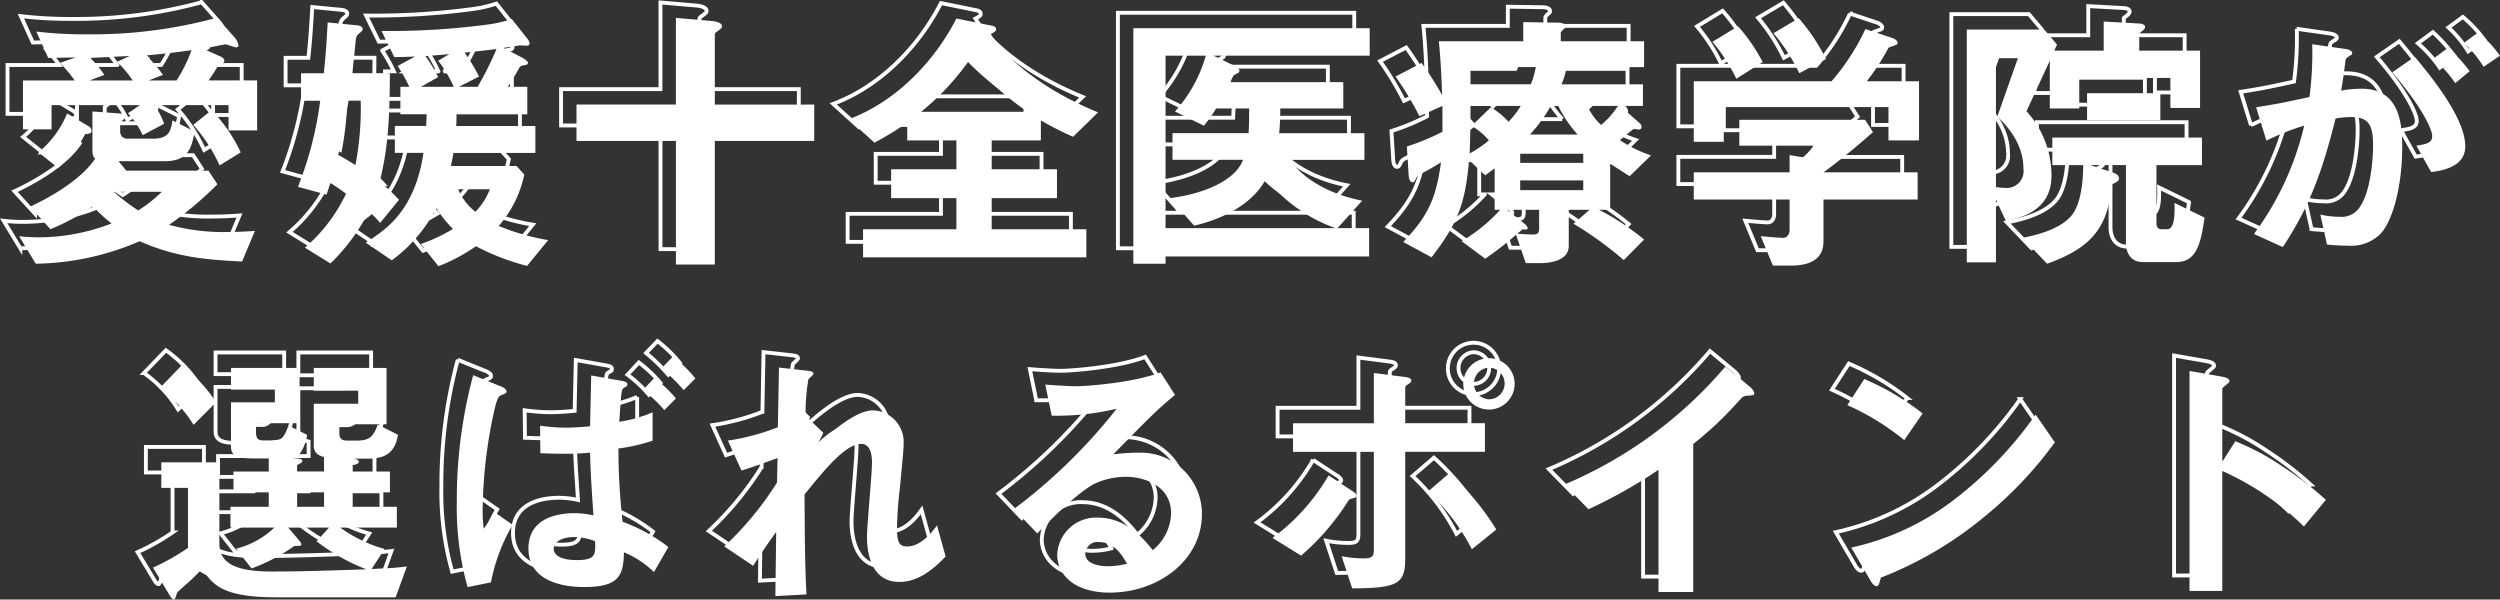 <svg xmlns="http://www.w3.org/2000/svg" width="324.067" height="77.714" viewBox="0 0 324.067 77.714">
    <rect x="0" y="0" width="324.067" height="77.714" fill="#333333" stroke="none"/>
    <g data-name="グループ 37268">
        <path data-name="パス 8424" d="M-128.808-15.228v-6.48h-6.3a16.379 16.379 0 0 0 1.224-1.908c.36-.18.828-.324.828-.648 0-.288-.324-.468-.576-.576l-2.268-1.008c.972-.144 2.052-.36 2.988-.54.252.036 1.188.4 1.4.4a.257.257 0 0 0 .288-.252 2.039 2.039 0 0 0-.54-1.08l-2.232-2.52a61.687 61.687 0 0 1-16.812 2.16 53.52 53.52 0 0 1-6.624-.36l1.548 3.42c1.512-.036 2.3-.036 3.564-.072l-2.052.72a16.325 16.325 0 0 1 1.908 2.268h-6.7v6.336h3.708V-18.5H-144l-1.548 1.044a10.955 10.955 0 0 1 1.908 2.844l2.772-1.476a9.283 9.283 0 0 0-1.26-2.412h9.612v3.276zm-8.5-10.4a19.164 19.164 0 0 1-1.944 3.924h-3.6l1.836-.72a18.124 18.124 0 0 0-2.16-2.52c2.956-.292 3.892-.4 5.876-.688zm-7.632 3.924h-5.58l1.908-.72a13.208 13.208 0 0 0-1.836-2.2c.828-.036 4.392-.216 5.112-.252l-1.62.756a15.52 15.52 0 0 1 2.02 2.412zM-129.1-2.2a50.758 50.758 0 0 1-3.6.144 26.3 26.3 0 0 1-7.524-.936 43.552 43.552 0 0 0 6.264-5.256l-1.152-1.764h-10.656l-1.008-1.224h6.012c3.132 0 3.492-1.908 3.852-3.852l-2.88-1.44c-.18 1.368-.468 2.376-2.52 2.376h-3.276a.9.9 0 0 1-.972-.972v-1.152a4.575 4.575 0 0 0 .432-.36c.144-.144.324-.216.324-.432s-.18-.324-.9-.36l-3.456-.252v5c0 .72.144.9.36 1.116-1.476 2.232-4.788 4.536-8.46 6.228l2.664 2.916a29.9 29.9 0 0 0 5.512-2.98 17.9 17.9 0 0 0 2.412 2.232 26.141 26.141 0 0 1-9.4 1.8 21.065 21.065 0 0 1-2.592-.144l2.16 3.564a34.89 34.89 0 0 0 13.468-2.916c4.716 2.088 8.64 2.412 13.284 2.628zm-21.56-13.568-2.772-1.656a13.129 13.129 0 0 1-3.708 5.04l2.52 2.016a14.624 14.624 0 0 0 3.528-4.392c.5 0 .828-.108.828-.4a.756.756 0 0 0-.396-.608zm9.5 8.5a18.057 18.057 0 0 1-3.06 2.412 25.19 25.19 0 0 1-3.168-2.412zm10.224-5.112a19.73 19.73 0 0 0-3.78-5.472l-2.376 1.908a20.611 20.611 0 0 1 3.42 5.256zM-91.08-1.008a28.828 28.828 0 0 1-6.408-1.836A14.688 14.688 0 0 0-94.176-9.5l-1.008-1.116h-8.5c.144-.684.252-1.26.324-1.692h10.62V-15.8H-103c.036-.684.036-.9.036-1.512h9.18v-3.568H-96.3c.576-.9.972-1.548 1.512-2.52.108-.144.18-.216.684-.288.072 0 .4-.072.4-.288 0-.252-.576-.576-.684-.648l-2.484-1.3c.252-.036 2.124-.324 2.16-.324.144 0 .684.036.792.036.144 0 .432 0 .432-.288a1.211 1.211 0 0 0-.288-.612l-2.024-2.552a16.973 16.973 0 0 1-3.168.72 96.735 96.735 0 0 1-13.716.828l1.656 3.384c.936 0 1.836-.036 2.7-.072l-2.268 1.224a20.172 20.172 0 0 1 1.512 2.7h-1.152v3.564h3.42c-.036.252-.072 1.152-.072 1.512h-4.068v3.492h3.708c-1.116 7.6-5 10.044-7.488 11.628l3.384 2.3a19.3 19.3 0 0 0 5.76-6.768 16.788 16.788 0 0 0 2.16 2.7A21.331 21.331 0 0 1-107.6-.5l2.3 2.88a23.389 23.389 0 0 0 4.86-2.592 30.455 30.455 0 0 0 6.624 2.552zm-6.7-24.768a41.157 41.157 0 0 1-2.448 4.9h-2.412l2.592-1.332a20.716 20.716 0 0 0-1.872-3.1c1.48-.144 2.92-.324 4.144-.468zm-5.544 4.9h-4.248l2.232-1.26a19.777 19.777 0 0 0-1.656-2.736 66.697 66.697 0 0 0 3.1-.252l-1.44.864a17.2 17.2 0 0 1 2.016 3.38zM-98.64-7.6a8.513 8.513 0 0 1-1.872 2.916 7.134 7.134 0 0 1-2.232-2.916zm-11.772 1.368a18.885 18.885 0 0 0-2.52-2.3c1.044-4.176 1.3-7.668 1.332-14.112h-4.86c.144-1.4.288-2.844.432-4.248a1.188 1.188 0 0 1 .54-.972c.288-.252.36-.324.36-.5 0-.432-.684-.5-.864-.5l-3.672-.36c-.144 2.664-.252 4.212-.5 6.588h-2.952v3.564h2.484a46.492 46.492 0 0 1-2.88 11.16l3.708 1.008c.072-.216.324-1.008.5-1.512.72.468 1.476.972 2.016 1.4a21 21 0 0 1-5.328 6.984l3.312 2.052a25.3 25.3 0 0 0 4.968-6.732 11.32 11.32 0 0 1 1.476 1.472zm-4.968-12.848a39.4 39.4 0 0 1-.684 8.352c-.756-.468-1.512-.936-2.232-1.332.72-2.988 1.044-5.22 1.332-7.02zm58.788 5.22v-4.716H-69.48v-9c0-.252.036-.288.5-.612.36-.288.432-.324.432-.54 0-.576-1.26-.684-1.332-.684l-4.644-.4v11.232h-12.884v4.716h12.888V2.16h5.04v-16.02zm36.792-3.708c-7.632-3.1-12.348-7.452-13.9-10.152.684-.324.684-.5.684-.612 0-.216-.108-.4-.72-.5l-4.428-.9c-2.772 5.436-7.7 10.728-13.968 13.068l3.348 3.024a41.156 41.156 0 0 0 4.248-2.592v2.3h6.372v3.744h-8.46v3.744h8.46v4.032h-12.1v3.636h28.944v-3.636h-12.268v-4.032h8.46v-3.744h-8.46v-3.744h6.372v-2.592A41.424 41.424 0 0 0-23.04-14.4zm-9.144-.072h-13.788a33.536 33.536 0 0 0 6.3-6.768 37.759 37.759 0 0 0 7.488 6.768zm44.352-7.272v-3.564h-30.636V2.052h4.176v-.936h26.388v-3.672h-4.1l3.2-3.564C10.908-6.8 7.2-8.46 5.04-11.412h9.684v-3.456H3.672a29.538 29.538 0 0 0 .144-3.2h8.172v-3.42H-2.628a4.977 4.977 0 0 1 .4-.864c.072-.072.612-.324.684-.4a.512.512 0 0 0 .072-.216c0-.288-.432-.5-.54-.576l-2.808-1.368zM10.98-2.556h-22.032v-22.356h5.22a18.331 18.331 0 0 1-4 7.236l3.744 1.836A16.077 16.077 0 0 0-4.5-18.072h4.284c0 .936 0 2.016-.072 3.2h-9.864v3.456h9.144c-.972 2.664-5.076 4.428-9.5 4.968l3.164 3.568C-3.42-3.78.324-5.8 1.98-8.964a20.1 20.1 0 0 0 9 6.408zm40.9-9.432a16.132 16.132 0 0 1-4.032-1.98c.54-.468 1.656-1.368 1.656-1.368a.3.3 0 0 1 .216-.072c.072 0 .468.072.576.072a.339.339 0 0 0 .36-.36.752.752 0 0 0-.288-.5L47.88-18.4h2.952v-2.8H40.284a10.159 10.159 0 0 0 .648-2.232h10.044v-3.348h-10.8v-1.044c0-.108.036-.216.324-.468s.288-.288.288-.4c0-.468-.828-.5-.864-.5l-4.608-.072v2.484H24.372c.288 2.808.36 5.364.432 6.984a42.189 42.189 0 0 0-2.664-4.176l-3.384 1.764a38.811 38.811 0 0 1 3.1 5.148l2.984-1.34v3.348a29.372 29.372 0 0 1-4.608 1.908l.216 3.564c0 .216.072 1.08.5 1.08.18 0 .288-.108.432-.432a1.144 1.144 0 0 1 .54-.612 30.615 30.615 0 0 0 2.736-1.548c-.648 4.716-1.692 6.984-4.9 10.332l3.672 1.98c3.492-4.5 4.392-7.128 4.86-12.6l2.096 1.98c.72-.54.9-.684 1.224-.9v5.364h.72a21.237 21.237 0 0 1-5 4.068L30.384 1.4a42.154 42.154 0 0 0 4-3.1l1.256 3.68h1.76c1.476 0 3.816-.324 3.816-2.268v-4.644h2.7l-2.088 1.8a46.128 46.128 0 0 1 6.516 4.716l2.632-2.664a32 32 0 0 0-5.832-3.852h1.44v-5.976c.576.36 1.548 1.008 2.52 1.62zm-8.784.972H34.92V-12.2h8.172zm0 3.528H34.92v-1.26h8.172zm-.72-7.2H36.18a19.822 19.822 0 0 0 2.7-3.708h.972a15.718 15.718 0 0 0 2.52 3.708zm-5 12.168c0 .648-.288.792-.756.792-.5 0-1.512-.072-2.052-.108.108-.108.54-.468.648-.576.108.036.684.108.684-.144a1.348 1.348 0 0 0-.252-.432l-2.42-1.944h4.14zm-.432-20.916a11.081 11.081 0 0 1-.648 2.232h-7.82v-2.232zM34.992-18.4a11.716 11.716 0 0 1-1.584 2.052 9.834 9.834 0 0 0-2.3-1.872L28.62-15.8a7.839 7.839 0 0 1 2.232 1.872 15.085 15.085 0 0 1-2.484 1.692c.072-2.232.108-2.988.108-6.156zm12.6 0a12.046 12.046 0 0 1-2.16 2.484 7.381 7.381 0 0 1-1.8-2.484zm39.024 4.464V-21.6h-6.768a30.666 30.666 0 0 0 2.808-4.32c.144-.144.936-.324 1.044-.432a.207.207 0 0 0 .144-.216c0-.288-.4-.54-.612-.612l-3.564-1.188a28.725 28.725 0 0 1-4.392 6.768H57.42v7.848h3.888v-4.5h21.348v4.32zm-.18 7.668v-3.524h-12.2c1.944-1.4 4.788-3.744 6.408-5.22L79.632-16.6H63.324v3.348h9.612a6.56 6.56 0 0 1-1.368 1.512l-1.728-.288v2.232H57.42v3.528h12.42v3.888c0 .54-.252 1.08-.864 1.08-.432 0-2.448-.18-2.88-.216L67.68 2.3h2.268c2.2 0 4.284-.612 4.284-3.132v-5.432zM74.556-24.48a24.917 24.917 0 0 0-3.528-5.292l-3.276 1.944a24.749 24.749 0 0 1 3.348 5.184zm-8.208.4a21.954 21.954 0 0 0-3.2-4.644l-3.312 2.016a22.073 22.073 0 0 1 3.1 4.788zm56.7 5.94v-7.42h-7.884v-2.232c.36-.324.756-.5.756-.864 0-.324-.54-.432-.828-.432l-4.536-.252v3.78h-6.408l.36-.792-1.656-1.948H92.808V1.872h3.78v-8.136l1.3 2.808c2.2-.54 5.9-1.44 5.9-5.94a12.326 12.326 0 0 0-3.24-8.316l3.024-6.552v6.192h3.816v-3.96H119.2v3.888zm-5.148 1.58v-3.492h-9.5v3.492zm-17.748 6.3a2.178 2.178 0 0 1-2.376 2.484 7.429 7.429 0 0 1-1.188-.108v-16.7h2.844l-2.664 7.56c1.044 1.004 3.384 3.344 3.384 6.764zm23.472 6.336-3.888-1.908c.036 1.44.036 3.42-.972 3.42h-.648c-.5 0-.72-.252-.72-.792v-7.524h5.9v-3.564H103.9v3.564h4c0 1.08-.072 4.68-1.44 6.444-1.548 1.98-5 2.7-6.444 2.988l3.2 3.348c6.084-2.16 7.884-4.968 8.424-10.3.828-.36.9-.54.9-.756 0-.5-.576-.684-.9-.792l-2.808-.936h4.608V-.648c0 1.26.612 2.484 2.16 2.484h4.392c2.624 0 3.164-2.448 3.632-5.76zm38.3-20.988a16.4 16.4 0 0 0-2.808-3.024l-1.872 1.368a14.3 14.3 0 0 1 2.556 3.1zM158-22.9a22.178 22.178 0 0 0-2.772-3.06l-1.944 1.44a16.084 16.084 0 0 1 2.844 3.168zm-.576 9.72c0-3.816-4.9-9.612-6.552-11.592l-2.916 2.016c3.816 4.428 5.184 7.38 5.184 8.28 0 .864-.756 1.044-2.052 1.224L153-9.828c1.332-.18 4.428-.612 4.428-3.348zm-8.172.036c0-3.2-.432-7.488-5.292-7.488a15.041 15.041 0 0 0-2.628.252c.288-1.62.36-2.268.54-3.708.072-.468.072-.468.5-.756.36-.216.4-.252.4-.4 0-.288-.4-.468-.864-.54l-4.32-.612a43.083 43.083 0 0 1-.36 6.84c-2.952.648-4.176.9-6.912 1.332l1.332 4.32a32.242 32.242 0 0 1 4.9-1.944A38.21 38.21 0 0 1 130.032-1.8l3.744 1.692c3.276-4.968 5-9.288 6.84-16.668a11.913 11.913 0 0 1 1.944-.18c2.232 0 2.916.864 2.916 3.636 0 1.728-.288 6.264-1.908 8.28a2.8 2.8 0 0 1-2.484 1.008 10.6 10.6 0 0 1-2.448-.288l.864 3.888a25.334 25.334 0 0 0 2.7.144 5.408 5.408 0 0 0 4.1-1.4c1.7-1.624 2.956-6.268 2.956-11.452zM-109.4 41.3c-1.476.18-2.16.216-4.572.324l1.692-2.592a18.108 18.108 0 0 1-5.76-2.772h7.344v-2.7h-5.724v-1.872h4.824v-2.7h-4.824v-.828c.252-.036.792-.144.792-.432s-.432-.36-.648-.4h1.62c1.908 0 3.672-.324 4.1-3.1l-2.628-1.332c-.144.54-.756 2.088-1.944 2.088h-1.98c-.72 0-1.044-.252-1.044-.972v-1.144h6.12V15.56h-9.432v2.952h5.76V20.2h-5.76v5.4a1.349 1.349 0 0 0 .5 1.152 2.621 2.621 0 0 0 .828.36v1.872h-3.492v-.824c.252-.144.684-.324.684-.54q0-.27-.648-.324l-1.188-.108c1.008-.036 1.368-.18 1.8-.972a5.791 5.791 0 0 0 .648-1.98l-2.232-1.116c-.144.792-.684 1.836-1.512 1.836h-1.98c-.684 0-.9-.324-.9-1.08v-1.152h5.652V15.56h-8.892v2.808h5.688v1.656h-5.688v5.76c0 1.368 1.224 1.512 3.168 1.512h1.728v1.692h-4.572v2.7h4.572v1.872h-4.968v2.7h5.688a11.034 11.034 0 0 1-4.964 2.74l2.016 2.556a23.625 23.625 0 0 0 5.544-2.916c.792 0 .9 0 .9-.252 0-.108-.18-.324-.252-.432l-1.44-1.692h5.292l-1.62 1.764a25.642 25.642 0 0 0 6.444 3.636c-4.1.144-8.172.288-12.276.288-4.824 0-6.768-1.152-6.768-3.636V27.8h-7.524v3.312h3.456v7.776a28.626 28.626 0 0 1-4.536 2.556l2.232 3.708c.072.108.252.432.5.432.144 0 .36-.828.432-.936.108-.144 1.656-1.476 1.944-1.764l1.26-1.26c1.368 1.98 2.52 3.672 9.612 3.672h15.48zm-24.732-21.276a17.117 17.117 0 0 0-4.5-4.752l-2.844 2.952a15.934 15.934 0 0 1 4.428 4.716zm14 13.536h-3.492v-1.872h3.492zm42.588-12.24a17.778 17.778 0 0 1-4.32 1.224c.252-3.744.288-4.14.5-4.32a3.286 3.286 0 0 1 .468-.288.265.265 0 0 0 .072-.216c0-.216-.036-.36-.828-.5l-3.852-.684c-.036 1.656-.108 4.824-.144 6.588-.756.072-1.98.18-3.132.18a24.794 24.794 0 0 1-3.348-.252l.036 3.564c.9.036 2.088.072 3.168.072a32.519 32.519 0 0 0 3.276-.144c.072 2.592.108 3.24.432 8.136a11.038 11.038 0 0 0-2.412-.288c-3.2 0-6.012 1.188-6.012 4.572 0 5 6.192 5 7.236 5 4.5 0 5.076-1.476 5.148-4.5a12.5 12.5 0 0 1 3.888 2.556l1.872-3.24a21.918 21.918 0 0 0-5.94-3.276 86.378 86.378 0 0 1-.54-9.5 23.218 23.218 0 0 0 4.428-1.008zM-85 38.024c.072 1.656.108 2.448-2.34 2.448-2.124 0-3.024-.648-3.024-1.476 0-.864 1.044-1.512 2.7-1.512a7.625 7.625 0 0 1 2.664.54zM-99.432 36.4a16.331 16.331 0 0 1-.144-2.376 61.588 61.588 0 0 1 1.62-13.424c.216-.792.36-1.332.792-1.512.5-.18.684-.252.684-.5 0-.36-.792-.684-.864-.684l-3.456-1.4a62.094 62.094 0 0 0-2.124 16.416 38.174 38.174 0 0 0 1.4 11.052l3.024-.612a23.491 23.491 0 0 1 2.812-7.46l-2.268-1.584zm24.912-16.88a16.48 16.48 0 0 0-2.808-2.664L-78.8 18.44a16.405 16.405 0 0 1 2.772 2.592zm2.52-2.592a16.724 16.724 0 0 0-2.916-2.844l-1.476 1.548a22.358 22.358 0 0 1 2.88 2.808zM-39.564 40l-1.116-4.032c-1.476 2.088-2.844 2.736-3.852 2.736-.972 0-1.332-.4-1.332-2.376a49.986 49.986 0 0 1 .36-5.076c.468-4.824.5-5.22.5-5.868a4.1 4.1 0 0 0-3.96-4.32c-2.412 0-5.832 3.2-7.236 4.5l.792-1.584-2.3-2.2a25.221 25.221 0 0 1 .36-4.752c.108-.108.648-.576.648-.684 0-.324-.324-.36-.9-.432l-3.564-.4-.144 7.74a29.364 29.364 0 0 1-6.48 1.728l1.764 3.888c1.8-.576 2.772-.936 4.68-1.62l-.072 3.168a41.193 41.193 0 0 1-6.84 8.28l3.744 2.52c1.26-1.98 1.872-2.844 2.988-4.392l-.108 8.316 4.032-.216c-.216-4.212-.216-7.956-.252-12.96 2.52-3.1 5.292-6.552 7.344-6.552 1.224 0 1.4 1.476 1.4 2.412 0 1.512-.648 8.208-.648 9.576 0 .9 0 5.9 4.176 5.9 2.38.016 4.36-1.532 6.016-3.3zm33.228-5.5a7.935 7.935 0 0 0-7.992-7.956 28.664 28.664 0 0 0-3.492.216c5.22-5.328 5.832-5.9 7.992-7.7l-1.872-2.924c-3.42 1.332-9.54 1.8-10.908 1.8-1.116 0-3.168-.144-4.032-.216l.828 4.032a33.608 33.608 0 0 0 8.424-.9 71.072 71.072 0 0 1-13.32 13l3.024 3.168c2.016-2.052 5.184-5.256 7.416-6.444a9.763 9.763 0 0 1 4.1-.9c2.34 0 5.832 1.152 5.832 4.716a6.342 6.342 0 0 1-2.376 4.788c-1.008-1.26-3.348-4.212-7.092-4.212a5.042 5.042 0 0 0-5.292 4.788c0 2.664 2.3 4.932 6.8 4.932 6.344-.004 11.96-4.216 11.96-10.188zm-9.72 6.444a10.235 10.235 0 0 1-2.448.324c-1.3 0-2.952-.36-2.952-1.62a1.586 1.586 0 0 1 1.8-1.512c2.056-.004 3.132 1.976 3.6 2.804zM34.2 17.576a3.33 3.33 0 1 0-3.312 3.384 3.342 3.342 0 0 0 3.312-3.384zm-1.3 0a2.044 2.044 0 0 1-2.016 2.052 2.052 2.052 0 0 1 0-4.1 2.044 2.044 0 0 1 2.016 2.048zm-1.08 18.936a33.25 33.25 0 0 0-6.08-7.312l-2.772 2.38a27.293 27.293 0 0 1 5.688 7.488zm-1.476-10.08v-3.708H20.016v-4.608c0-.18.18-.324.324-.4.324-.216.468-.324.468-.5 0-.324-.4-.432-.972-.5l-3.888-.5v6.516H5.472v3.708h10.476V39.1c0 .864-.18 1.152-1.332 1.152a15.082 15.082 0 0 1-2.844-.288l1.368 4.176c6.012-.036 6.876-.612 6.876-3.96V26.432zM13.716 32.12c0-.252-.54-.612-.684-.684l-2.952-1.944a26.416 26.416 0 0 1-7.272 8.1l3.708 2.3a31.449 31.449 0 0 0 6.156-7.164c.108-.144.144-.144.612-.288.216-.032.432-.104.432-.32zm51.552-13.284c0-.288-.468-.756-.612-.864l-3.132-2.592a55.89 55.89 0 0 1-20.88 15.3l3.132 3.2a64.549 64.549 0 0 0 9.072-5.112v15.84h4.5V25.424a46.1 46.1 0 0 0 5.94-5.616c.5-.54.576-.612 1.116-.648.72-.036.864-.072.864-.324zm21.816 2.628A33.578 33.578 0 0 0 79.524 17l-2.2 3.384a32.53 32.53 0 0 1 7.38 4.536zm17.136 3.744-2.484-3.6a50.215 50.215 0 0 1-10.548 11.016 33.707 33.707 0 0 1-13.356 6.228l2.52 4.32c.252.468.576.684.792.684.288 0 .36-.612.54-1.116a48.411 48.411 0 0 0 13.572-8.028 50.614 50.614 0 0 0 8.964-9.504zm35.136 7.452a44.069 44.069 0 0 0-5.616-4.32 32.147 32.147 0 0 0-6.12-3.276l-1.692 2.664V18.26c0-.18.936-.756.936-.972 0-.432-.756-.54-.864-.576l-4.32-.756v28.512h4.248V28.916a36.648 36.648 0 0 1 10.584 7.2z" transform="translate(162.139 32.131)" style="fill:#fff"/>
        <path data-name="パス 8423" d="M-128.808-15.228v-6.48h-6.3a16.379 16.379 0 0 0 1.224-1.908c.36-.18.828-.324.828-.648 0-.288-.324-.468-.576-.576l-2.268-1.008c.972-.144 2.052-.36 2.988-.54.252.036 1.188.4 1.4.4a.257.257 0 0 0 .288-.252 2.039 2.039 0 0 0-.54-1.08l-2.232-2.52a61.687 61.687 0 0 1-16.812 2.16 53.52 53.52 0 0 1-6.624-.36l1.548 3.42c1.512-.036 2.3-.036 3.564-.072l-2.052.72a16.325 16.325 0 0 1 1.908 2.268h-6.7v6.336h3.708V-18.5H-144l-1.548 1.044a10.955 10.955 0 0 1 1.908 2.844l2.772-1.476a9.283 9.283 0 0 0-1.26-2.412h9.612v3.276zm-8.5-10.4a19.164 19.164 0 0 1-1.944 3.924h-3.6l1.836-.72a18.124 18.124 0 0 0-2.16-2.52c2.956-.292 3.892-.4 5.876-.688zm-7.632 3.924h-5.58l1.908-.72a13.208 13.208 0 0 0-1.836-2.2c.828-.036 4.392-.216 5.112-.252l-1.62.756a15.52 15.52 0 0 1 2.02 2.412zM-129.1-2.2a50.758 50.758 0 0 1-3.6.144 26.3 26.3 0 0 1-7.524-.936 43.552 43.552 0 0 0 6.264-5.256l-1.152-1.764h-10.656l-1.008-1.224h6.012c3.132 0 3.492-1.908 3.852-3.852l-2.88-1.44c-.18 1.368-.468 2.376-2.52 2.376h-3.276a.9.9 0 0 1-.972-.972v-1.152a4.575 4.575 0 0 0 .432-.36c.144-.144.324-.216.324-.432s-.18-.324-.9-.36l-3.456-.252v5c0 .72.144.9.36 1.116-1.476 2.232-4.788 4.536-8.46 6.228l2.664 2.916a29.9 29.9 0 0 0 5.512-2.98 17.9 17.9 0 0 0 2.412 2.232 26.141 26.141 0 0 1-9.4 1.8 21.065 21.065 0 0 1-2.592-.144l2.16 3.564a34.89 34.89 0 0 0 13.468-2.916c4.716 2.088 8.64 2.412 13.284 2.628zm-21.56-13.568-2.772-1.656a13.129 13.129 0 0 1-3.708 5.04l2.52 2.016a14.624 14.624 0 0 0 3.528-4.392c.5 0 .828-.108.828-.4a.756.756 0 0 0-.396-.608zm9.5 8.5a18.057 18.057 0 0 1-3.06 2.412 25.19 25.19 0 0 1-3.168-2.412zm10.224-5.112a19.73 19.73 0 0 0-3.78-5.472l-2.376 1.908a20.611 20.611 0 0 1 3.42 5.256zM-91.08-1.008a28.828 28.828 0 0 1-6.408-1.836A14.688 14.688 0 0 0-94.176-9.5l-1.008-1.116h-8.5c.144-.684.252-1.26.324-1.692h10.62V-15.8H-103c.036-.684.036-.9.036-1.512h9.18v-3.568H-96.3c.576-.9.972-1.548 1.512-2.52.108-.144.18-.216.684-.288.072 0 .4-.072.4-.288 0-.252-.576-.576-.684-.648l-2.484-1.3c.252-.036 2.124-.324 2.16-.324.144 0 .684.036.792.036.144 0 .432 0 .432-.288a1.211 1.211 0 0 0-.288-.612l-2.024-2.552a16.973 16.973 0 0 1-3.168.72 96.735 96.735 0 0 1-13.716.828l1.656 3.384c.936 0 1.836-.036 2.7-.072l-2.268 1.224a20.172 20.172 0 0 1 1.512 2.7h-1.152v3.564h3.42c-.036.252-.072 1.152-.072 1.512h-4.068v3.492h3.708c-1.116 7.6-5 10.044-7.488 11.628l3.384 2.3a19.3 19.3 0 0 0 5.76-6.768 16.788 16.788 0 0 0 2.16 2.7A21.331 21.331 0 0 1-107.6-.5l2.3 2.88a23.389 23.389 0 0 0 4.86-2.592 30.455 30.455 0 0 0 6.624 2.552zm-6.7-24.768a41.157 41.157 0 0 1-2.448 4.9h-2.412l2.592-1.332a20.716 20.716 0 0 0-1.872-3.1c1.48-.144 2.92-.324 4.144-.468zm-5.544 4.9h-4.248l2.232-1.26a19.777 19.777 0 0 0-1.656-2.736 66.697 66.697 0 0 0 3.1-.252l-1.44.864a17.2 17.2 0 0 1 2.016 3.38zM-98.64-7.6a8.513 8.513 0 0 1-1.872 2.916 7.134 7.134 0 0 1-2.232-2.916zm-11.772 1.368a18.885 18.885 0 0 0-2.52-2.3c1.044-4.176 1.3-7.668 1.332-14.112h-4.86c.144-1.4.288-2.844.432-4.248a1.188 1.188 0 0 1 .54-.972c.288-.252.36-.324.36-.5 0-.432-.684-.5-.864-.5l-3.672-.36c-.144 2.664-.252 4.212-.5 6.588h-2.952v3.564h2.484a46.492 46.492 0 0 1-2.88 11.16l3.708 1.008c.072-.216.324-1.008.5-1.512.72.468 1.476.972 2.016 1.4a21 21 0 0 1-5.328 6.984l3.312 2.052a25.3 25.3 0 0 0 4.968-6.732 11.32 11.32 0 0 1 1.476 1.472zm-4.968-12.848a39.4 39.4 0 0 1-.684 8.352c-.756-.468-1.512-.936-2.232-1.332.72-2.988 1.044-5.22 1.332-7.02zm58.788 5.22v-4.716H-69.48v-9c0-.252.036-.288.5-.612.36-.288.432-.324.432-.54 0-.576-1.26-.684-1.332-.684l-4.644-.4v11.232h-12.884v4.716h12.888V2.16h5.04v-16.02zm36.792-3.708c-7.632-3.1-12.348-7.452-13.9-10.152.684-.324.684-.5.684-.612 0-.216-.108-.4-.72-.5l-4.428-.9c-2.772 5.436-7.7 10.728-13.968 13.068l3.348 3.024a41.156 41.156 0 0 0 4.248-2.592v2.3h6.372v3.744h-8.46v3.744h8.46v4.032h-12.1v3.636h28.944v-3.636h-12.268v-4.032h8.46v-3.744h-8.46v-3.744h6.372v-2.592A41.424 41.424 0 0 0-23.04-14.4zm-9.144-.072h-13.788a33.536 33.536 0 0 0 6.3-6.768 37.759 37.759 0 0 0 7.488 6.768zm44.352-7.272v-3.564h-30.636V2.052h4.176v-.936h26.388v-3.672h-4.1l3.2-3.564C10.908-6.8 7.2-8.46 5.04-11.412h9.684v-3.456H3.672a29.538 29.538 0 0 0 .144-3.2h8.172v-3.42H-2.628a4.977 4.977 0 0 1 .4-.864c.072-.072.612-.324.684-.4a.512.512 0 0 0 .072-.216c0-.288-.432-.5-.54-.576l-2.808-1.368zM10.98-2.556h-22.032v-22.356h5.22a18.331 18.331 0 0 1-4 7.236l3.744 1.836A16.077 16.077 0 0 0-4.5-18.072h4.284c0 .936 0 2.016-.072 3.2h-9.864v3.456h9.144c-.972 2.664-5.076 4.428-9.5 4.968l3.164 3.568C-3.42-3.78.324-5.8 1.98-8.964a20.1 20.1 0 0 0 9 6.408zm40.9-9.432a16.132 16.132 0 0 1-4.032-1.98c.54-.468 1.656-1.368 1.656-1.368a.3.3 0 0 1 .216-.072c.072 0 .468.072.576.072a.339.339 0 0 0 .36-.36.752.752 0 0 0-.288-.5L47.88-18.4h2.952v-2.8H40.284a10.159 10.159 0 0 0 .648-2.232h10.044v-3.348h-10.8v-1.044c0-.108.036-.216.324-.468s.288-.288.288-.4c0-.468-.828-.5-.864-.5l-4.608-.072v2.484H24.372c.288 2.808.36 5.364.432 6.984a42.189 42.189 0 0 0-2.664-4.176l-3.384 1.764a38.811 38.811 0 0 1 3.1 5.148l2.984-1.34v3.348a29.372 29.372 0 0 1-4.608 1.908l.216 3.564c0 .216.072 1.08.5 1.08.18 0 .288-.108.432-.432a1.144 1.144 0 0 1 .54-.612 30.615 30.615 0 0 0 2.736-1.548c-.648 4.716-1.692 6.984-4.9 10.332l3.672 1.98c3.492-4.5 4.392-7.128 4.86-12.6l2.096 1.98c.72-.54.9-.684 1.224-.9v5.364h.72a21.237 21.237 0 0 1-5 4.068L30.384 1.4a42.154 42.154 0 0 0 4-3.1l1.256 3.68h1.76c1.476 0 3.816-.324 3.816-2.268v-4.644h2.7l-2.088 1.8a46.128 46.128 0 0 1 6.516 4.716l2.632-2.664a32 32 0 0 0-5.832-3.852h1.44v-5.976c.576.36 1.548 1.008 2.52 1.62zm-8.784.972H34.92V-12.2h8.172zm0 3.528H34.92v-1.26h8.172zm-.72-7.2H36.18a19.822 19.822 0 0 0 2.7-3.708h.972a15.718 15.718 0 0 0 2.52 3.708zm-5 12.168c0 .648-.288.792-.756.792-.5 0-1.512-.072-2.052-.108.108-.108.54-.468.648-.576.108.036.684.108.684-.144a1.348 1.348 0 0 0-.252-.432l-2.42-1.944h4.14zm-.432-20.916a11.081 11.081 0 0 1-.648 2.232h-7.82v-2.232zM34.992-18.4a11.716 11.716 0 0 1-1.584 2.052 9.834 9.834 0 0 0-2.3-1.872L28.62-15.8a7.839 7.839 0 0 1 2.232 1.872 15.085 15.085 0 0 1-2.484 1.692c.072-2.232.108-2.988.108-6.156zm12.6 0a12.046 12.046 0 0 1-2.16 2.484 7.381 7.381 0 0 1-1.8-2.484zm39.024 4.464V-21.6h-6.768a30.666 30.666 0 0 0 2.808-4.32c.144-.144.936-.324 1.044-.432a.207.207 0 0 0 .144-.216c0-.288-.4-.54-.612-.612l-3.564-1.188a28.725 28.725 0 0 1-4.392 6.768H57.42v7.848h3.888v-4.5h21.348v4.32zm-.18 7.668v-3.524h-12.2c1.944-1.4 4.788-3.744 6.408-5.22L79.632-16.6H63.324v3.348h9.612a6.56 6.56 0 0 1-1.368 1.512l-1.728-.288v2.232H57.42v3.528h12.42v3.888c0 .54-.252 1.08-.864 1.08-.432 0-2.448-.18-2.88-.216L67.68 2.3h2.268c2.2 0 4.284-.612 4.284-3.132v-5.432zM74.556-24.48a24.917 24.917 0 0 0-3.528-5.292l-3.276 1.944a24.749 24.749 0 0 1 3.348 5.184zm-8.208.4a21.954 21.954 0 0 0-3.2-4.644l-3.312 2.016a22.073 22.073 0 0 1 3.1 4.788zm56.7 5.94v-7.42h-7.884v-2.232c.36-.324.756-.5.756-.864 0-.324-.54-.432-.828-.432l-4.536-.252v3.78h-6.408l.36-.792-1.656-1.948H92.808V1.872h3.78v-8.136l1.3 2.808c2.2-.54 5.9-1.44 5.9-5.94a12.326 12.326 0 0 0-3.24-8.316l3.024-6.552v6.192h3.816v-3.96H119.2v3.888zm-5.148 1.58v-3.492h-9.5v3.492zm-17.748 6.3a2.178 2.178 0 0 1-2.376 2.484 7.429 7.429 0 0 1-1.188-.108v-16.7h2.844l-2.664 7.56c1.044 1.004 3.384 3.344 3.384 6.764zm23.472 6.336-3.888-1.908c.036 1.44.036 3.42-.972 3.42h-.648c-.5 0-.72-.252-.72-.792v-7.524h5.9v-3.564H103.9v3.564h4c0 1.08-.072 4.68-1.44 6.444-1.548 1.98-5 2.7-6.444 2.988l3.2 3.348c6.084-2.16 7.884-4.968 8.424-10.3.828-.36.9-.54.9-.756 0-.5-.576-.684-.9-.792l-2.808-.936h4.608V-.648c0 1.26.612 2.484 2.16 2.484h4.392c2.624 0 3.164-2.448 3.632-5.76zm38.3-20.988a16.4 16.4 0 0 0-2.808-3.024l-1.872 1.368a14.3 14.3 0 0 1 2.556 3.1zM158-22.9a22.178 22.178 0 0 0-2.772-3.06l-1.944 1.44a16.084 16.084 0 0 1 2.844 3.168zm-.576 9.72c0-3.816-4.9-9.612-6.552-11.592l-2.916 2.016c3.816 4.428 5.184 7.38 5.184 8.28 0 .864-.756 1.044-2.052 1.224L153-9.828c1.332-.18 4.428-.612 4.428-3.348zm-8.172.036c0-3.2-.432-7.488-5.292-7.488a15.041 15.041 0 0 0-2.628.252c.288-1.62.36-2.268.54-3.708.072-.468.072-.468.5-.756.36-.216.4-.252.4-.4 0-.288-.4-.468-.864-.54l-4.32-.612a43.083 43.083 0 0 1-.36 6.84c-2.952.648-4.176.9-6.912 1.332l1.332 4.32a32.242 32.242 0 0 1 4.9-1.944A38.21 38.21 0 0 1 130.032-1.8l3.744 1.692c3.276-4.968 5-9.288 6.84-16.668a11.913 11.913 0 0 1 1.944-.18c2.232 0 2.916.864 2.916 3.636 0 1.728-.288 6.264-1.908 8.28a2.8 2.8 0 0 1-2.484 1.008 10.6 10.6 0 0 1-2.448-.288l.864 3.888a25.334 25.334 0 0 0 2.7.144 5.408 5.408 0 0 0 4.1-1.4c1.7-1.624 2.956-6.268 2.956-11.452zM-109.4 41.3c-1.476.18-2.16.216-4.572.324l1.692-2.592a18.108 18.108 0 0 1-5.76-2.772h7.344v-2.7h-5.724v-1.872h4.824v-2.7h-4.824v-.828c.252-.036.792-.144.792-.432s-.432-.36-.648-.4h1.62c1.908 0 3.672-.324 4.1-3.1l-2.628-1.332c-.144.54-.756 2.088-1.944 2.088h-1.98c-.72 0-1.044-.252-1.044-.972v-1.144h6.12V15.56h-9.432v2.952h5.76V20.2h-5.76v5.4a1.349 1.349 0 0 0 .5 1.152 2.621 2.621 0 0 0 .828.36v1.872h-3.492v-.824c.252-.144.684-.324.684-.54q0-.27-.648-.324l-1.188-.108c1.008-.036 1.368-.18 1.8-.972a5.791 5.791 0 0 0 .648-1.98l-2.232-1.116c-.144.792-.684 1.836-1.512 1.836h-1.98c-.684 0-.9-.324-.9-1.08v-1.152h5.652V15.56h-8.892v2.808h5.688v1.656h-5.688v5.76c0 1.368 1.224 1.512 3.168 1.512h1.728v1.692h-4.572v2.7h4.572v1.872h-4.968v2.7h5.688a11.034 11.034 0 0 1-4.964 2.74l2.016 2.556a23.625 23.625 0 0 0 5.544-2.916c.792 0 .9 0 .9-.252 0-.108-.18-.324-.252-.432l-1.44-1.692h5.292l-1.62 1.764a25.642 25.642 0 0 0 6.444 3.636c-4.1.144-8.172.288-12.276.288-4.824 0-6.768-1.152-6.768-3.636V27.8h-7.524v3.312h3.456v7.776a28.626 28.626 0 0 1-4.536 2.556l2.232 3.708c.072.108.252.432.5.432.144 0 .36-.828.432-.936.108-.144 1.656-1.476 1.944-1.764l1.26-1.26c1.368 1.98 2.52 3.672 9.612 3.672h15.48zm-24.732-21.276a17.117 17.117 0 0 0-4.5-4.752l-2.844 2.952a15.934 15.934 0 0 1 4.428 4.716zm14 13.536h-3.492v-1.872h3.492zm42.588-12.24a17.778 17.778 0 0 1-4.32 1.224c.252-3.744.288-4.14.5-4.32a3.286 3.286 0 0 1 .468-.288.265.265 0 0 0 .072-.216c0-.216-.036-.36-.828-.5l-3.852-.684c-.036 1.656-.108 4.824-.144 6.588-.756.072-1.98.18-3.132.18a24.794 24.794 0 0 1-3.348-.252l.036 3.564c.9.036 2.088.072 3.168.072a32.519 32.519 0 0 0 3.276-.144c.072 2.592.108 3.24.432 8.136a11.038 11.038 0 0 0-2.412-.288c-3.2 0-6.012 1.188-6.012 4.572 0 5 6.192 5 7.236 5 4.5 0 5.076-1.476 5.148-4.5a12.5 12.5 0 0 1 3.888 2.556l1.872-3.24a21.918 21.918 0 0 0-5.94-3.276 86.378 86.378 0 0 1-.54-9.5 23.218 23.218 0 0 0 4.428-1.008zM-85 38.024c.072 1.656.108 2.448-2.34 2.448-2.124 0-3.024-.648-3.024-1.476 0-.864 1.044-1.512 2.7-1.512a7.625 7.625 0 0 1 2.664.54zM-99.432 36.4a16.331 16.331 0 0 1-.144-2.376 61.588 61.588 0 0 1 1.62-13.424c.216-.792.36-1.332.792-1.512.5-.18.684-.252.684-.5 0-.36-.792-.684-.864-.684l-3.456-1.4a62.094 62.094 0 0 0-2.124 16.416 38.174 38.174 0 0 0 1.4 11.052l3.024-.612a23.491 23.491 0 0 1 2.812-7.46l-2.268-1.584zm24.912-16.88a16.48 16.48 0 0 0-2.808-2.664L-78.8 18.44a16.405 16.405 0 0 1 2.772 2.592zm2.52-2.592a16.724 16.724 0 0 0-2.916-2.844l-1.476 1.548a22.358 22.358 0 0 1 2.88 2.808zM-39.564 40l-1.116-4.032c-1.476 2.088-2.844 2.736-3.852 2.736-.972 0-1.332-.4-1.332-2.376a49.986 49.986 0 0 1 .36-5.076c.468-4.824.5-5.22.5-5.868a4.1 4.1 0 0 0-3.96-4.32c-2.412 0-5.832 3.2-7.236 4.5l.792-1.584-2.3-2.2a25.221 25.221 0 0 1 .36-4.752c.108-.108.648-.576.648-.684 0-.324-.324-.36-.9-.432l-3.564-.4-.144 7.74a29.364 29.364 0 0 1-6.48 1.728l1.764 3.888c1.8-.576 2.772-.936 4.68-1.62l-.072 3.168a41.193 41.193 0 0 1-6.84 8.28l3.744 2.52c1.26-1.98 1.872-2.844 2.988-4.392l-.108 8.316 4.032-.216c-.216-4.212-.216-7.956-.252-12.96 2.52-3.1 5.292-6.552 7.344-6.552 1.224 0 1.4 1.476 1.4 2.412 0 1.512-.648 8.208-.648 9.576 0 .9 0 5.9 4.176 5.9 2.38.016 4.36-1.532 6.016-3.3zm33.228-5.5a7.935 7.935 0 0 0-7.992-7.956 28.664 28.664 0 0 0-3.492.216c5.22-5.328 5.832-5.9 7.992-7.7l-1.872-2.924c-3.42 1.332-9.54 1.8-10.908 1.8-1.116 0-3.168-.144-4.032-.216l.828 4.032a33.608 33.608 0 0 0 8.424-.9 71.072 71.072 0 0 1-13.32 13l3.024 3.168c2.016-2.052 5.184-5.256 7.416-6.444a9.763 9.763 0 0 1 4.1-.9c2.34 0 5.832 1.152 5.832 4.716a6.342 6.342 0 0 1-2.376 4.788c-1.008-1.26-3.348-4.212-7.092-4.212a5.042 5.042 0 0 0-5.292 4.788c0 2.664 2.3 4.932 6.8 4.932 6.344-.004 11.96-4.216 11.96-10.188zm-9.72 6.444a10.235 10.235 0 0 1-2.448.324c-1.3 0-2.952-.36-2.952-1.62a1.586 1.586 0 0 1 1.8-1.512c2.056-.004 3.132 1.976 3.6 2.804zM34.2 17.576a3.33 3.33 0 1 0-3.312 3.384 3.342 3.342 0 0 0 3.312-3.384zm-1.3 0a2.044 2.044 0 0 1-2.016 2.052 2.052 2.052 0 0 1 0-4.1 2.044 2.044 0 0 1 2.016 2.048zm-1.08 18.936a33.25 33.25 0 0 0-6.08-7.312l-2.772 2.38a27.293 27.293 0 0 1 5.688 7.488zm-1.476-10.08v-3.708H20.016v-4.608c0-.18.18-.324.324-.4.324-.216.468-.324.468-.5 0-.324-.4-.432-.972-.5l-3.888-.5v6.516H5.472v3.708h10.476V39.1c0 .864-.18 1.152-1.332 1.152a15.082 15.082 0 0 1-2.844-.288l1.368 4.176c6.012-.036 6.876-.612 6.876-3.96V26.432zM13.716 32.12c0-.252-.54-.612-.684-.684l-2.952-1.944a26.416 26.416 0 0 1-7.272 8.1l3.708 2.3a31.449 31.449 0 0 0 6.156-7.164c.108-.144.144-.144.612-.288.216-.032.432-.104.432-.32zm51.552-13.284c0-.288-.468-.756-.612-.864l-3.132-2.592a55.89 55.89 0 0 1-20.88 15.3l3.132 3.2a64.549 64.549 0 0 0 9.072-5.112v15.84h4.5V25.424a46.1 46.1 0 0 0 5.94-5.616c.5-.54.576-.612 1.116-.648.72-.036.864-.072.864-.324zm21.816 2.628A33.578 33.578 0 0 0 79.524 17l-2.2 3.384a32.53 32.53 0 0 1 7.38 4.536zm17.136 3.744-2.484-3.6a50.215 50.215 0 0 1-10.548 11.016 33.707 33.707 0 0 1-13.356 6.228l2.52 4.32c.252.468.576.684.792.684.288 0 .36-.612.54-1.116a48.411 48.411 0 0 0 13.572-8.028 50.614 50.614 0 0 0 8.964-9.504zm35.136 7.452a44.069 44.069 0 0 0-5.616-4.32 32.147 32.147 0 0 0-6.12-3.276l-1.692 2.664V18.26c0-.18.936-.756.936-.972 0-.432-.756-.54-.864-.576l-4.32-.756v28.512h4.248V28.916a36.648 36.648 0 0 1 10.584 7.2z" transform="translate(160.139 30.131)" style="fill:none;stroke:#fff;stroke-width:.5px"/>
    </g>
</svg>
